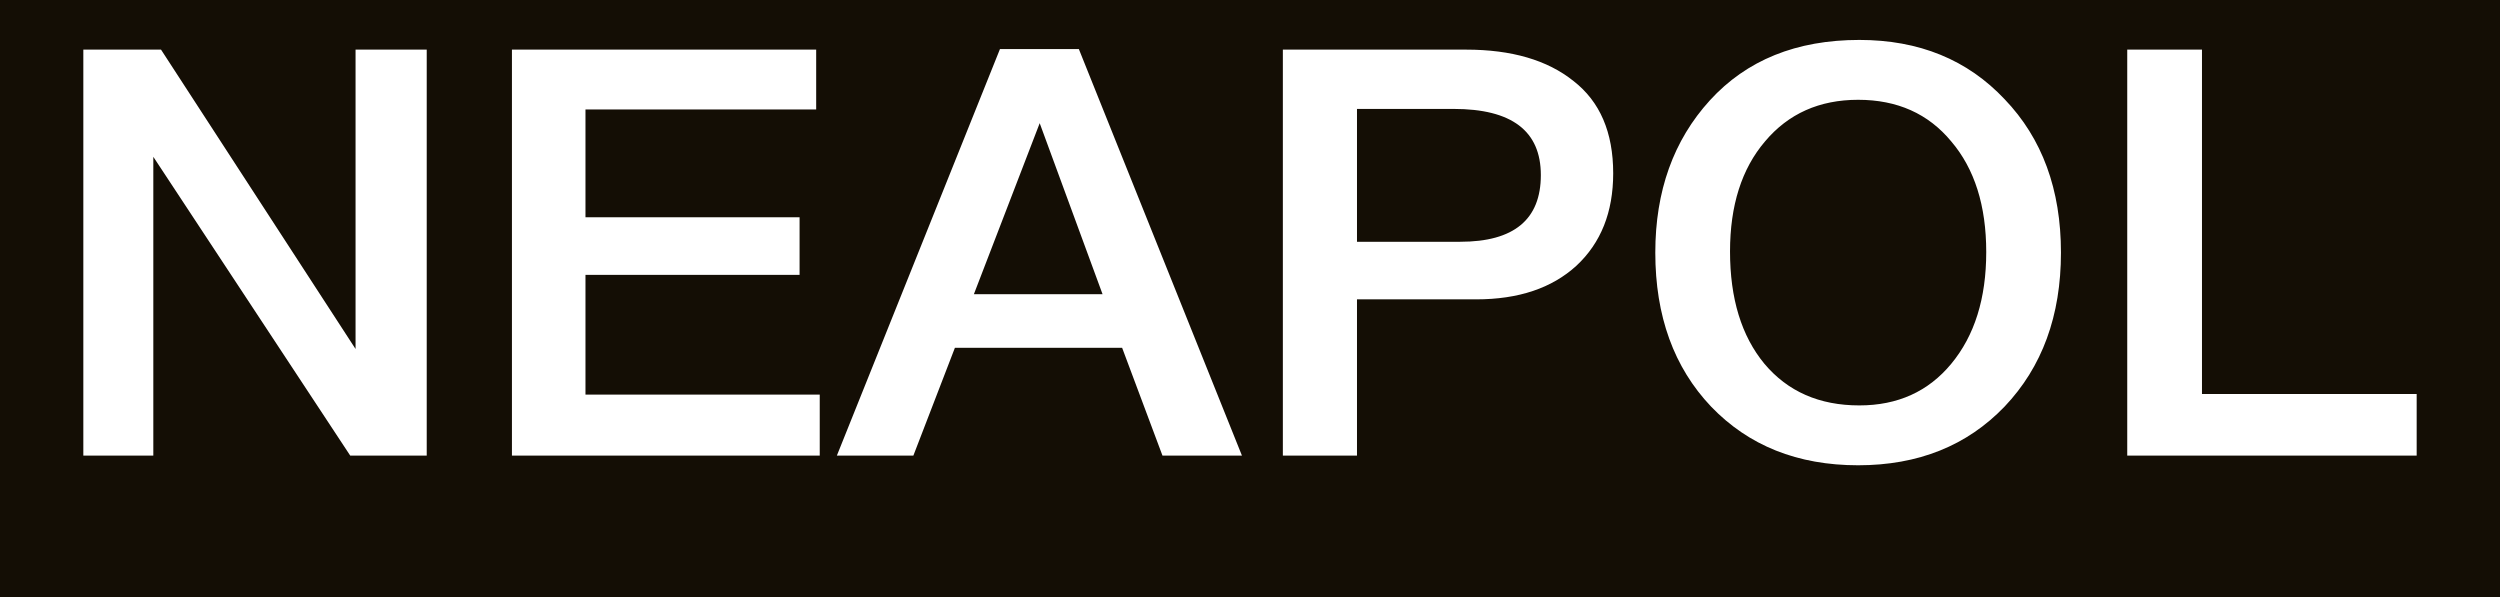 <?xml version="1.0" encoding="UTF-8"?> <svg xmlns="http://www.w3.org/2000/svg" width="1440" height="344" viewBox="0 0 1440 344" fill="none"><path d="M1440 344H0V0H1440V344ZM1070.97 23C1034.76 23 1006.06 34.604 984.881 57.812C963.929 80.802 953.453 110.031 953.453 145.5C953.453 182.064 964.157 211.621 985.564 234.173C1007.2 256.724 1035.44 268 1070.28 268C1104.9 268 1133.03 256.724 1154.66 234.173C1176.3 211.403 1187.11 181.845 1187.11 145.5C1187.11 109.155 1176.3 79.707 1154.66 57.155C1133.25 34.385 1105.36 23 1070.97 23ZM48 28.583V262.417H88.311V90.326L201.725 262.417H245.792V28.583H204.799V201.003L92.751 28.583H48ZM294.875 28.583V262.417H472.17V227.276H337.234V158.309H460.556V125.138H337.234V63.067H470.12V28.583H294.875ZM575.979 28.255L482.037 262.417H526.104L550.018 200.346H646.351L669.581 262.417H715.356L621.413 28.255H575.979ZM738.925 28.583V262.417H781.626V172.431H850.289C874.657 172.431 893.902 165.971 908.021 153.054C922.141 139.917 929.201 122.182 929.201 99.85C929.201 76.204 921.572 58.469 906.313 46.647C891.283 34.605 870.672 28.583 844.482 28.583H738.925ZM1225.29 28.583V262.417H1392V226.947H1268.34V28.583H1225.29ZM1070.28 57.484C1092.83 57.484 1110.71 65.475 1123.92 81.458C1137.35 97.222 1144.07 118.461 1144.07 145.172C1144.07 171.883 1137.35 193.34 1123.92 209.542C1110.71 225.525 1093.06 233.516 1070.97 233.516C1047.97 233.516 1029.75 225.525 1016.31 209.542C1003.1 193.559 996.496 171.992 996.496 144.843C996.496 118.351 1003.21 97.222 1016.65 81.458C1030.09 65.475 1047.96 57.484 1070.28 57.484ZM635.078 169.475H560.948L598.867 70.949L635.078 169.475ZM837.309 62.738C870.786 62.738 887.525 75.437 887.525 100.835C887.525 126.451 872.039 139.26 841.066 139.26H781.626V62.738H837.309Z" fill="#140E05"></path></svg> 